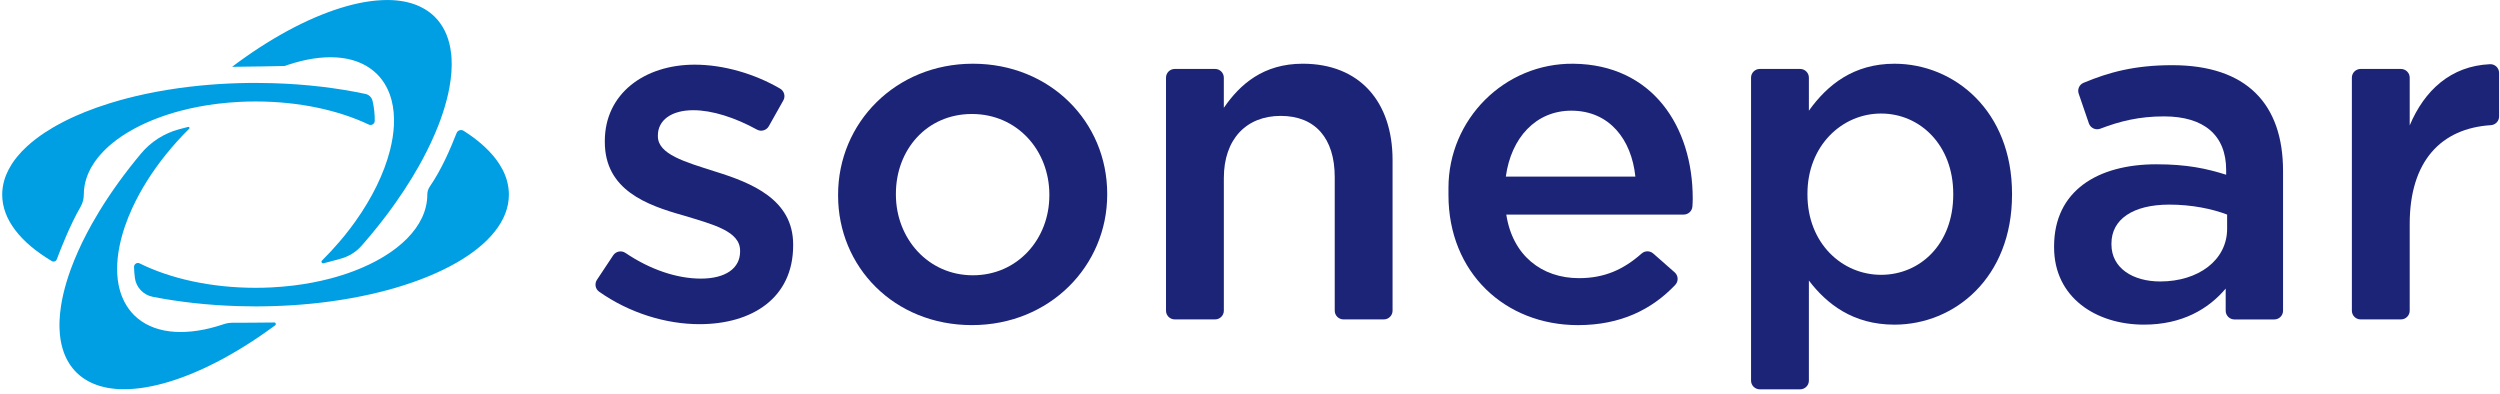 <svg xmlns="http://www.w3.org/2000/svg" width="476" height="75" viewBox="0 0 476 75" fill="none"><g clip-path="url(#clip0_229_116)"><path d="M96.511 34.346C96.409 33.992 96.287 33.638 96.146 33.288C95.865 32.589 95.502 31.903 95.068 31.228C94.742 30.723 94.376 30.227 93.972 29.736C93.43 29.085 92.819 28.447 92.142 27.828C91.633 27.362 91.088 26.907 90.507 26.461C89.926 26.016 89.31 25.582 88.66 25.157C88.531 25.073 88.399 24.987 88.267 24.904C87.785 24.598 87.141 24.809 86.932 25.338C85.743 28.352 84.135 32.161 81.82 35.546C81.518 35.989 81.359 36.512 81.359 37.047C81.359 37.047 81.359 37.053 81.359 37.056C81.359 43.083 75.819 48.408 67.354 51.615C65.931 52.153 64.428 52.634 62.856 53.044C62.856 53.044 62.853 53.044 62.85 53.044C60.652 53.621 58.316 54.067 55.876 54.364C55.876 54.364 55.873 54.364 55.87 54.364C54.498 54.53 53.094 54.652 51.663 54.724C50.672 54.774 49.668 54.798 48.653 54.798C40.149 54.798 32.405 53.035 26.59 50.15C26.093 49.903 25.509 50.272 25.521 50.825C25.536 51.532 25.596 52.245 25.685 52.923C25.922 54.718 27.29 56.159 29.081 56.51C34.121 57.496 39.613 58.114 45.383 58.287C46.464 58.319 47.554 58.337 48.653 58.337C49.105 58.337 49.555 58.334 50.001 58.328C52.516 58.299 54.981 58.183 57.385 57.99C58.655 57.889 59.907 57.761 61.14 57.618C81.728 55.19 96.892 46.908 96.892 37.062C96.892 36.144 96.76 35.24 96.505 34.352L96.511 34.346Z" fill="#009EE3"></path><path d="M15.341 39.359C15.749 38.664 15.955 37.873 15.955 37.068C15.955 37.065 15.955 37.059 15.955 37.056C15.955 36.75 15.97 36.447 15.997 36.144C16.024 35.84 16.069 35.54 16.123 35.243C16.264 34.497 16.488 33.766 16.791 33.05C16.914 32.764 17.048 32.479 17.195 32.2C17.27 32.06 17.345 31.921 17.426 31.781C17.584 31.504 17.755 31.228 17.941 30.958C18.034 30.821 18.126 30.687 18.225 30.553C18.812 29.748 19.501 28.969 20.288 28.227C20.42 28.102 20.555 27.98 20.69 27.858C21.645 27.005 22.732 26.197 23.93 25.448C24.1 25.341 24.274 25.234 24.451 25.13C24.804 24.919 25.163 24.714 25.535 24.515C26.897 23.775 28.38 23.103 29.961 22.503C31.383 21.965 32.886 21.483 34.458 21.073C34.458 21.073 34.461 21.073 34.464 21.073C36.662 20.497 38.998 20.051 41.439 19.754C41.439 19.754 41.442 19.754 41.445 19.754C42.816 19.587 44.221 19.465 45.652 19.394C46.643 19.344 47.646 19.32 48.661 19.32C56.914 19.32 64.454 20.978 70.21 23.715C70.737 23.965 71.348 23.59 71.351 23.011C71.36 21.864 71.264 20.568 70.925 19.186C70.767 18.532 70.246 18.024 69.584 17.884C69.581 17.884 69.578 17.884 69.572 17.884C64.173 16.737 58.217 16.021 51.928 15.837C50.847 15.804 49.757 15.786 48.655 15.786C48.203 15.786 47.754 15.789 47.308 15.795C44.792 15.825 42.328 15.941 39.923 16.134C38.654 16.235 37.402 16.363 36.168 16.506C33.243 16.85 30.425 17.314 27.745 17.881C27.041 18.03 26.349 18.188 25.664 18.351C24.639 18.598 23.636 18.859 22.657 19.136C22.004 19.32 21.363 19.51 20.732 19.709C19.157 20.203 17.65 20.738 16.222 21.311C15.65 21.54 15.093 21.775 14.548 22.015C13.73 22.375 12.94 22.749 12.182 23.136C11.676 23.394 11.185 23.656 10.709 23.923C10.47 24.057 10.236 24.194 10.002 24.33C9.538 24.604 9.092 24.883 8.658 25.166C8.008 25.59 7.391 26.024 6.81 26.47C6.229 26.916 5.684 27.371 5.175 27.837C4.498 28.458 3.888 29.094 3.346 29.745C2.938 30.233 2.573 30.732 2.25 31.237C1.815 31.912 1.456 32.598 1.172 33.296C1.031 33.647 0.908 33.998 0.806 34.354C0.552 35.243 0.42 36.146 0.42 37.065C0.42 41.802 3.929 46.176 9.865 49.713C10.215 49.921 10.67 49.763 10.811 49.383C11.485 47.576 13.353 42.774 15.345 39.368L15.341 39.359Z" fill="#009EE3"></path><path d="M54.685 12.396C54.757 12.372 54.829 12.345 54.901 12.321C55.254 12.203 55.605 12.095 55.955 11.992C56.054 11.962 56.153 11.935 56.251 11.908C56.536 11.828 56.817 11.751 57.099 11.68C57.183 11.659 57.267 11.635 57.35 11.614C57.695 11.531 58.036 11.454 58.374 11.385C58.461 11.367 58.545 11.353 58.632 11.335C58.908 11.281 59.183 11.231 59.456 11.189C59.542 11.174 59.629 11.159 59.716 11.148C60.051 11.097 60.381 11.052 60.71 11.02C60.776 11.014 60.842 11.008 60.908 11.002C61.183 10.975 61.456 10.954 61.728 10.937C61.815 10.931 61.899 10.925 61.986 10.922C62.297 10.907 62.606 10.898 62.908 10.898C62.92 10.898 62.932 10.898 62.944 10.898C62.974 10.898 63.004 10.898 63.037 10.898C63.33 10.898 63.621 10.91 63.908 10.928C63.971 10.931 64.031 10.934 64.094 10.937C64.397 10.957 64.696 10.984 64.989 11.02C65.043 11.026 65.097 11.035 65.151 11.04C65.427 11.076 65.696 11.121 65.963 11.171C65.996 11.177 66.031 11.183 66.064 11.189C66.349 11.246 66.63 11.311 66.906 11.385C66.963 11.4 67.02 11.415 67.077 11.433C67.355 11.51 67.627 11.593 67.894 11.688C67.903 11.691 67.912 11.694 67.921 11.7C68.178 11.792 68.43 11.896 68.679 12.006C68.73 12.03 68.78 12.051 68.831 12.075C69.077 12.188 69.319 12.309 69.556 12.44C69.595 12.461 69.634 12.485 69.676 12.509C69.891 12.63 70.101 12.761 70.305 12.898C70.338 12.922 70.374 12.943 70.406 12.966C70.625 13.118 70.838 13.278 71.044 13.445C71.089 13.48 71.134 13.519 71.179 13.558C71.389 13.733 71.592 13.914 71.787 14.107C72.524 14.838 73.123 15.674 73.602 16.589C74.012 17.368 74.332 18.209 74.563 19.103C74.943 20.583 75.087 22.206 74.997 23.938C74.958 24.666 74.88 25.412 74.76 26.176C74.751 26.233 74.74 26.289 74.731 26.343C74.614 27.053 74.467 27.775 74.284 28.509C74.269 28.571 74.248 28.637 74.233 28.699C73.125 32.996 70.877 37.659 67.619 42.218C67.017 43.059 66.382 43.897 65.714 44.726C65.379 45.142 65.037 45.555 64.687 45.965C63.636 47.199 62.507 48.417 61.312 49.606C61.312 49.606 61.306 49.612 61.303 49.615C61.082 49.835 61.291 50.203 61.597 50.129C62.543 49.891 63.747 49.573 64.995 49.214C66.484 48.789 67.819 47.951 68.837 46.792C68.843 46.786 68.846 46.78 68.852 46.774C69.116 46.474 69.376 46.174 69.634 45.876C71.179 44.075 72.628 42.266 73.976 40.456C74.425 39.852 74.862 39.249 75.287 38.646C76.434 37.023 77.497 35.407 78.471 33.802C78.926 33.056 79.363 32.313 79.776 31.573C80.288 30.661 80.773 29.754 81.226 28.857C81.809 27.698 82.343 26.556 82.825 25.43C83.064 24.869 83.292 24.31 83.507 23.757C83.615 23.481 83.717 23.204 83.819 22.931C83.867 22.803 83.909 22.675 83.954 22.55C84.103 22.131 84.247 21.715 84.379 21.305C84.472 21.023 84.558 20.744 84.642 20.464C84.798 19.947 84.942 19.436 85.07 18.931C85.271 18.155 85.439 17.391 85.574 16.645C85.663 16.149 85.741 15.659 85.804 15.177C85.867 14.696 85.915 14.22 85.948 13.757C85.981 13.29 85.999 12.835 86.005 12.387C86.008 11.938 85.999 11.498 85.972 11.07C85.96 10.856 85.942 10.642 85.921 10.431C85.879 10.012 85.825 9.599 85.753 9.201C85.325 6.8 84.349 4.764 82.78 3.204C82.645 3.07 82.507 2.942 82.367 2.817C82.319 2.776 82.268 2.737 82.22 2.696C82.124 2.615 82.031 2.535 81.932 2.458C81.872 2.41 81.812 2.369 81.75 2.324C81.66 2.256 81.57 2.187 81.477 2.125C81.411 2.08 81.345 2.036 81.276 1.994C81.187 1.935 81.097 1.872 81.004 1.816C80.932 1.771 80.86 1.733 80.788 1.691C80.695 1.638 80.606 1.584 80.51 1.534C80.435 1.492 80.357 1.453 80.282 1.415C80.189 1.367 80.094 1.32 79.998 1.272C79.92 1.233 79.839 1.198 79.758 1.162C79.662 1.121 79.567 1.076 79.468 1.034C79.384 1.002 79.3 0.969 79.216 0.936C79.117 0.898 79.019 0.859 78.92 0.823C78.833 0.794 78.746 0.764 78.659 0.734C78.558 0.702 78.456 0.669 78.354 0.636C78.264 0.609 78.174 0.583 78.084 0.559C77.98 0.529 77.875 0.502 77.77 0.476C77.677 0.452 77.584 0.431 77.491 0.407C77.384 0.384 77.276 0.36 77.168 0.336C77.075 0.315 76.979 0.297 76.883 0.28C76.773 0.259 76.662 0.241 76.551 0.223C76.455 0.208 76.356 0.193 76.258 0.178C76.144 0.164 76.03 0.149 75.916 0.134C75.817 0.122 75.719 0.11 75.617 0.098C75.5 0.086 75.383 0.077 75.266 0.066C75.165 0.057 75.063 0.048 74.961 0.042C74.841 0.033 74.722 0.027 74.602 0.024C74.5 0.018 74.395 0.015 74.29 0.012C74.168 0.009 74.042 0.006 73.919 0.006C73.82 0.006 73.724 0.006 73.626 0.006C73.335 0.006 73.039 0.015 72.739 0.027C72.676 0.027 72.613 0.033 72.55 0.039C72.296 0.051 72.041 0.069 71.781 0.092C71.709 0.098 71.634 0.104 71.562 0.11C71.254 0.14 70.942 0.173 70.628 0.214C70.568 0.223 70.511 0.232 70.451 0.238C70.179 0.274 69.906 0.315 69.631 0.363C69.55 0.375 69.472 0.389 69.391 0.401C69.068 0.458 68.742 0.52 68.409 0.589C68.358 0.6 68.307 0.612 68.256 0.621C67.966 0.684 67.672 0.749 67.379 0.82C67.292 0.841 67.208 0.862 67.121 0.883C66.783 0.966 66.442 1.055 66.097 1.15C66.058 1.162 66.019 1.171 65.984 1.183C65.669 1.269 65.355 1.364 65.037 1.462C64.948 1.489 64.855 1.519 64.765 1.546C64.411 1.655 64.058 1.771 63.702 1.893C63.684 1.899 63.666 1.905 63.648 1.911C63.306 2.027 62.959 2.152 62.615 2.28C62.522 2.315 62.426 2.348 62.33 2.384C61.977 2.517 61.621 2.654 61.261 2.797C61.249 2.8 61.24 2.806 61.228 2.809C60.86 2.957 60.489 3.112 60.117 3.269C60.022 3.311 59.923 3.352 59.827 3.394C59.486 3.543 59.141 3.694 58.797 3.852C58.761 3.867 58.725 3.884 58.689 3.899C58.315 4.072 57.937 4.25 57.557 4.434C57.461 4.482 57.362 4.529 57.267 4.577C56.931 4.74 56.596 4.907 56.26 5.079C56.206 5.106 56.153 5.133 56.096 5.162C55.715 5.358 55.332 5.56 54.949 5.766C54.853 5.819 54.754 5.87 54.658 5.923C54.329 6.104 53.997 6.286 53.664 6.476C53.598 6.514 53.529 6.55 53.464 6.589C53.077 6.809 52.691 7.035 52.302 7.263C52.209 7.32 52.113 7.376 52.02 7.433C51.691 7.629 51.361 7.831 51.029 8.033C50.951 8.081 50.873 8.128 50.795 8.176C50.406 8.419 50.014 8.666 49.625 8.919C49.535 8.975 49.445 9.035 49.355 9.094C49.026 9.308 48.696 9.528 48.364 9.748C48.277 9.807 48.19 9.864 48.103 9.923C47.711 10.188 47.319 10.458 46.924 10.734C46.84 10.794 46.756 10.853 46.672 10.913C46.34 11.148 46.007 11.382 45.675 11.623C45.582 11.691 45.489 11.757 45.396 11.825C45.001 12.113 44.609 12.405 44.214 12.702C44.205 12.708 44.196 12.717 44.184 12.723C47.762 12.693 52.401 12.604 54.2 12.565C54.362 12.509 54.521 12.452 54.679 12.399L54.685 12.396Z" fill="#009EE3"></path><path d="M44.195 61.458C43.656 61.458 43.123 61.547 42.614 61.719C42.614 61.719 42.608 61.719 42.605 61.719C42.545 61.74 42.482 61.761 42.422 61.782C42.063 61.9 41.706 62.01 41.35 62.117C41.26 62.144 41.17 62.168 41.078 62.195C40.784 62.278 40.491 62.358 40.197 62.432C40.122 62.45 40.044 62.471 39.97 62.492C39.619 62.578 39.275 62.655 38.931 62.727C38.853 62.742 38.775 62.756 38.694 62.771C38.41 62.828 38.128 62.878 37.847 62.923C37.763 62.935 37.682 62.95 37.601 62.961C37.263 63.012 36.93 63.056 36.598 63.092C36.538 63.098 36.475 63.104 36.415 63.11C36.134 63.137 35.855 63.16 35.58 63.175C35.496 63.181 35.412 63.184 35.328 63.19C35.017 63.205 34.708 63.214 34.403 63.214C34.391 63.214 34.379 63.214 34.367 63.214C34.337 63.214 34.307 63.214 34.277 63.214C33.984 63.214 33.693 63.202 33.406 63.184C33.343 63.181 33.28 63.178 33.22 63.175C32.918 63.154 32.621 63.128 32.328 63.092C32.271 63.086 32.217 63.077 32.163 63.068C31.89 63.033 31.624 62.988 31.36 62.941C31.325 62.935 31.286 62.929 31.25 62.92C30.965 62.863 30.687 62.798 30.414 62.724C30.354 62.709 30.294 62.691 30.238 62.676C29.962 62.599 29.69 62.516 29.426 62.42C29.414 62.417 29.402 62.412 29.39 62.406C29.136 62.313 28.887 62.212 28.642 62.102C28.591 62.079 28.537 62.058 28.486 62.034C28.24 61.921 27.998 61.799 27.764 61.672C27.722 61.648 27.683 61.624 27.644 61.6C27.432 61.478 27.222 61.351 27.018 61.214C26.983 61.19 26.947 61.169 26.914 61.146C26.695 60.994 26.482 60.834 26.276 60.667C26.231 60.632 26.186 60.593 26.141 60.554C25.931 60.379 25.728 60.198 25.533 60.004C24.797 59.273 24.198 58.438 23.718 57.526C23.308 56.747 22.988 55.906 22.757 55.012C22.697 54.777 22.637 54.542 22.59 54.298C22.461 53.657 22.377 52.991 22.332 52.301C22.287 51.612 22.287 50.905 22.326 50.176C22.365 49.448 22.443 48.703 22.563 47.939C22.572 47.885 22.584 47.829 22.593 47.772C22.709 47.062 22.856 46.34 23.039 45.606C23.054 45.543 23.075 45.478 23.09 45.416C23.278 44.685 23.494 43.948 23.748 43.199C24.162 41.977 24.662 40.735 25.243 39.484C25.632 38.649 26.054 37.808 26.515 36.964C26.977 36.12 27.474 35.276 28.004 34.429C28.537 33.585 29.103 32.738 29.704 31.9C30.306 31.059 30.941 30.221 31.609 29.392C32.945 27.73 34.415 26.096 36.014 24.512L36.02 24.506C36.167 24.36 36.029 24.113 35.825 24.164C35.265 24.301 34.66 24.455 34.038 24.628C31.238 25.394 28.734 26.99 26.878 29.207C23.775 32.91 21.086 36.652 18.855 40.313C18.4 41.059 17.963 41.802 17.55 42.542C17.535 42.572 17.517 42.601 17.499 42.631C17.17 43.219 16.852 43.805 16.547 44.387C16.241 44.97 15.951 45.549 15.669 46.123C15.391 46.7 15.124 47.27 14.87 47.838C14.615 48.405 14.376 48.967 14.148 49.526C13.921 50.084 13.705 50.637 13.504 51.184C13.456 51.312 13.414 51.44 13.37 51.564C13.118 52.269 12.887 52.964 12.681 53.651C12.205 55.229 11.851 56.753 11.624 58.209C11.546 58.7 11.486 59.181 11.438 59.654C11.39 60.126 11.357 60.593 11.339 61.05C11.33 61.279 11.324 61.505 11.321 61.728C11.321 61.951 11.321 62.174 11.327 62.394C11.339 62.834 11.363 63.261 11.405 63.684C11.465 64.314 11.561 64.923 11.693 65.508C11.953 66.679 12.351 67.755 12.893 68.724C13.163 69.208 13.471 69.666 13.816 70.094C14.043 70.379 14.289 70.653 14.552 70.911C14.552 70.911 14.558 70.917 14.561 70.92C14.693 71.051 14.828 71.175 14.966 71.297C15.014 71.339 15.064 71.381 15.115 71.422C15.208 71.502 15.304 71.583 15.4 71.657C15.46 71.704 15.52 71.746 15.582 71.791C15.672 71.859 15.762 71.927 15.855 71.99C15.921 72.034 15.99 72.079 16.056 72.124C16.145 72.183 16.235 72.242 16.328 72.299C16.4 72.344 16.472 72.385 16.544 72.427C16.634 72.48 16.726 72.534 16.819 72.584C16.894 72.626 16.972 72.664 17.05 72.703C17.143 72.751 17.235 72.798 17.331 72.843C17.409 72.881 17.49 72.917 17.571 72.953C17.667 72.994 17.762 73.039 17.861 73.078C17.945 73.113 18.029 73.143 18.113 73.176C18.212 73.214 18.311 73.253 18.409 73.288C18.496 73.318 18.583 73.348 18.67 73.378C18.772 73.41 18.873 73.443 18.975 73.476C19.065 73.502 19.155 73.529 19.245 73.553C19.349 73.583 19.454 73.609 19.559 73.636C19.652 73.66 19.745 73.681 19.838 73.705C19.945 73.728 20.053 73.752 20.161 73.776C20.257 73.797 20.35 73.814 20.445 73.832C20.556 73.853 20.667 73.871 20.778 73.889C20.874 73.904 20.973 73.918 21.071 73.933C21.185 73.948 21.296 73.963 21.413 73.978C21.512 73.99 21.613 74.002 21.712 74.014C21.829 74.025 21.943 74.034 22.06 74.046C22.161 74.055 22.263 74.064 22.365 74.07C22.485 74.079 22.605 74.085 22.724 74.088C22.829 74.094 22.931 74.097 23.036 74.1C23.159 74.103 23.281 74.106 23.404 74.106C23.503 74.106 23.602 74.106 23.701 74.106C23.991 74.106 24.288 74.097 24.584 74.085C24.647 74.085 24.71 74.079 24.776 74.073C25.03 74.061 25.285 74.043 25.542 74.02C25.617 74.014 25.689 74.008 25.764 74.002C26.072 73.972 26.384 73.939 26.698 73.898C26.755 73.889 26.815 73.88 26.875 73.874C27.144 73.838 27.42 73.797 27.695 73.749C27.776 73.737 27.857 73.722 27.938 73.707C28.261 73.651 28.588 73.589 28.917 73.52C28.968 73.508 29.022 73.496 29.073 73.488C29.363 73.425 29.654 73.36 29.947 73.291C30.034 73.271 30.121 73.25 30.208 73.229C30.546 73.146 30.887 73.057 31.232 72.962C31.271 72.95 31.31 72.938 31.349 72.929C31.66 72.843 31.977 72.748 32.292 72.653C32.382 72.626 32.471 72.596 32.564 72.569C32.918 72.459 33.271 72.344 33.627 72.222C33.648 72.216 33.669 72.207 33.69 72.201C34.032 72.085 34.373 71.96 34.717 71.835C34.813 71.8 34.906 71.764 35.002 71.728C35.358 71.595 35.715 71.458 36.071 71.315C36.08 71.312 36.092 71.306 36.101 71.303C36.469 71.155 36.84 71 37.212 70.84C37.308 70.798 37.403 70.757 37.499 70.715C37.841 70.566 38.185 70.415 38.529 70.257C38.565 70.239 38.601 70.225 38.637 70.21C39.011 70.037 39.389 69.859 39.769 69.675C39.865 69.627 39.964 69.58 40.059 69.532C40.395 69.369 40.73 69.199 41.066 69.027C41.12 69 41.173 68.973 41.227 68.947C41.608 68.751 41.991 68.548 42.374 68.343C42.47 68.29 42.569 68.239 42.665 68.186C42.994 68.008 43.327 67.823 43.656 67.636C43.725 67.597 43.791 67.559 43.859 67.52C44.246 67.3 44.632 67.074 45.018 66.846C45.114 66.789 45.207 66.733 45.303 66.676C45.632 66.48 45.962 66.281 46.291 66.076C46.369 66.028 46.45 65.978 46.528 65.93C46.917 65.687 47.306 65.44 47.699 65.187C47.788 65.128 47.878 65.068 47.968 65.012C48.297 64.798 48.627 64.581 48.956 64.358C49.043 64.299 49.13 64.242 49.217 64.183C49.609 63.918 50.001 63.648 50.394 63.374C50.477 63.315 50.564 63.253 50.648 63.193C50.977 62.961 51.31 62.724 51.639 62.486C51.732 62.417 51.825 62.352 51.921 62.284C52.05 62.189 52.223 62.061 52.4 61.93C52.63 61.761 52.505 61.398 52.22 61.401C49.48 61.44 45.824 61.449 44.204 61.452L44.195 61.458Z" fill="#009EE3"></path><path d="M113.658 53.279L116.751 48.616C117.26 47.849 118.308 47.632 119.075 48.15C123.875 51.392 128.965 53.047 133.451 53.047C138.182 53.047 140.913 51.059 140.913 47.9V47.719C140.913 44.016 135.817 42.75 130.175 41.035C123.075 39.047 115.158 36.158 115.158 27.035V26.853C115.158 17.822 122.713 12.312 132.268 12.312C137.736 12.312 143.659 14.036 148.522 16.865C149.31 17.326 149.595 18.318 149.148 19.112L146.384 24.027C145.938 24.821 144.929 25.118 144.13 24.678C139.922 22.369 135.592 20.984 131.996 20.984C127.72 20.984 125.261 22.972 125.261 25.772V25.953C125.261 29.385 130.448 30.83 136.092 32.636C143.099 34.806 151.017 37.965 151.017 46.548V46.729C151.017 56.756 143.189 61.722 133.179 61.722C126.827 61.722 119.847 59.612 114.071 55.535C113.343 55.02 113.169 54.022 113.658 53.282V53.279Z" fill="#1C2478"></path><path d="M159.572 37.24V37.059C159.572 23.421 170.493 12.131 185.238 12.131C199.983 12.131 210.811 23.24 210.811 36.88V37.062C210.811 50.61 199.89 61.9 185.055 61.9C170.221 61.9 159.572 50.791 159.572 37.243V37.24ZM199.797 37.24V37.059C199.797 28.657 193.701 21.703 185.052 21.703C176.404 21.703 170.58 28.568 170.58 36.877V37.059C170.58 45.368 176.677 52.414 185.232 52.414C193.787 52.414 199.794 45.46 199.794 37.24H199.797Z" fill="#1C2478"></path><path d="M223.676 13.126H231.345C232.267 13.126 233.016 13.869 233.016 14.785V20.532C236.109 16.015 240.571 12.131 248.033 12.131C258.864 12.131 265.144 19.355 265.144 30.467V59.157C265.144 60.072 264.395 60.816 263.473 60.816H255.804C254.881 60.816 254.133 60.072 254.133 59.157V33.718C254.133 26.312 250.402 22.066 243.85 22.066C237.298 22.066 233.019 26.491 233.019 33.9V59.157C233.019 60.072 232.27 60.816 231.348 60.816H223.679C222.756 60.816 222.008 60.072 222.008 59.157V14.785C222.008 13.869 222.756 13.126 223.679 13.126H223.676Z" fill="#1C2478"></path><path d="M275.788 37.151V35.766C275.788 22.729 286.428 12 299.564 12.134C314.66 12.286 322.296 24.143 322.296 37.784C322.296 38.292 322.272 38.797 322.236 39.317C322.176 40.185 321.445 40.857 320.568 40.857H286.799C287.982 48.625 293.534 52.961 300.633 52.961C305.5 52.961 309.096 51.33 312.573 48.266C313.201 47.71 314.154 47.716 314.782 48.272L318.861 51.861C319.568 52.486 319.613 53.564 318.963 54.248C314.519 58.931 308.56 61.903 300.451 61.903C286.526 61.903 275.788 51.876 275.788 37.154V37.151ZM311.375 33.629C310.647 26.583 306.461 21.073 299.178 21.073C292.444 21.073 287.709 26.22 286.709 33.629H311.372H311.375Z" fill="#1C2478"></path><path d="M335.071 13.126H342.74C343.662 13.126 344.411 13.869 344.411 14.785V21.076C347.959 16.107 352.966 12.134 360.701 12.134C372.077 12.134 383.091 21.076 383.091 36.883V37.065C383.091 52.872 372.17 61.814 360.701 61.814C352.783 61.814 347.777 57.841 344.411 53.413V72.471C344.411 73.386 343.662 74.129 342.74 74.129H335.071C334.149 74.129 333.4 73.386 333.4 72.471V14.785C333.4 13.869 334.149 13.126 335.071 13.126ZM371.897 37.062V36.88C371.897 27.668 365.618 21.617 358.155 21.617C350.693 21.617 344.138 27.76 344.138 36.88V37.062C344.138 46.274 350.69 52.325 358.155 52.325C365.621 52.325 371.897 46.453 371.897 37.062Z" fill="#1C2478"></path><path d="M423.771 59.157V54.946C420.495 58.83 415.488 61.811 408.209 61.811C399.108 61.811 391.098 56.664 391.098 47.089V46.907C391.098 36.339 399.381 31.281 410.574 31.281C416.399 31.281 420.13 32.093 423.861 33.27V32.366C423.861 25.771 419.675 22.161 412.03 22.161C407.325 22.161 403.666 23.061 399.896 24.503C399.013 24.838 398.024 24.375 397.722 23.486L395.782 17.828C395.5 17.008 395.901 16.104 396.707 15.768C401.516 13.756 406.454 12.41 413.578 12.41C427.775 12.41 434.692 19.816 434.692 32.553V59.166C434.692 60.081 433.943 60.824 433.021 60.824H425.442C424.52 60.824 423.771 60.081 423.771 59.166V59.157ZM424.044 40.854C421.223 39.769 417.309 38.958 413.033 38.958C406.116 38.958 402.019 41.757 402.019 46.363V46.545C402.019 51.062 406.116 53.591 411.302 53.591C418.582 53.591 424.044 49.525 424.044 43.564V40.854Z" fill="#1C2478"></path><path d="M449.467 13.127H457.136C458.058 13.127 458.807 13.87 458.807 14.785V23.876C461.601 17.239 466.598 12.556 474.097 12.223C475.043 12.181 475.827 12.942 475.827 13.881V22.179C475.827 23.052 475.142 23.775 474.264 23.831C464.79 24.437 458.807 30.66 458.807 42.661V59.157C458.807 60.073 458.058 60.816 457.136 60.816H449.467C448.545 60.816 447.796 60.073 447.796 59.157V14.785C447.796 13.87 448.545 13.127 449.467 13.127Z" fill="#1C2478"></path></g><defs><clipPath id="clip0_229_116"><rect width="475.413" height="74.124" fill="white" transform="translate(0.415)"></rect></clipPath></defs></svg>